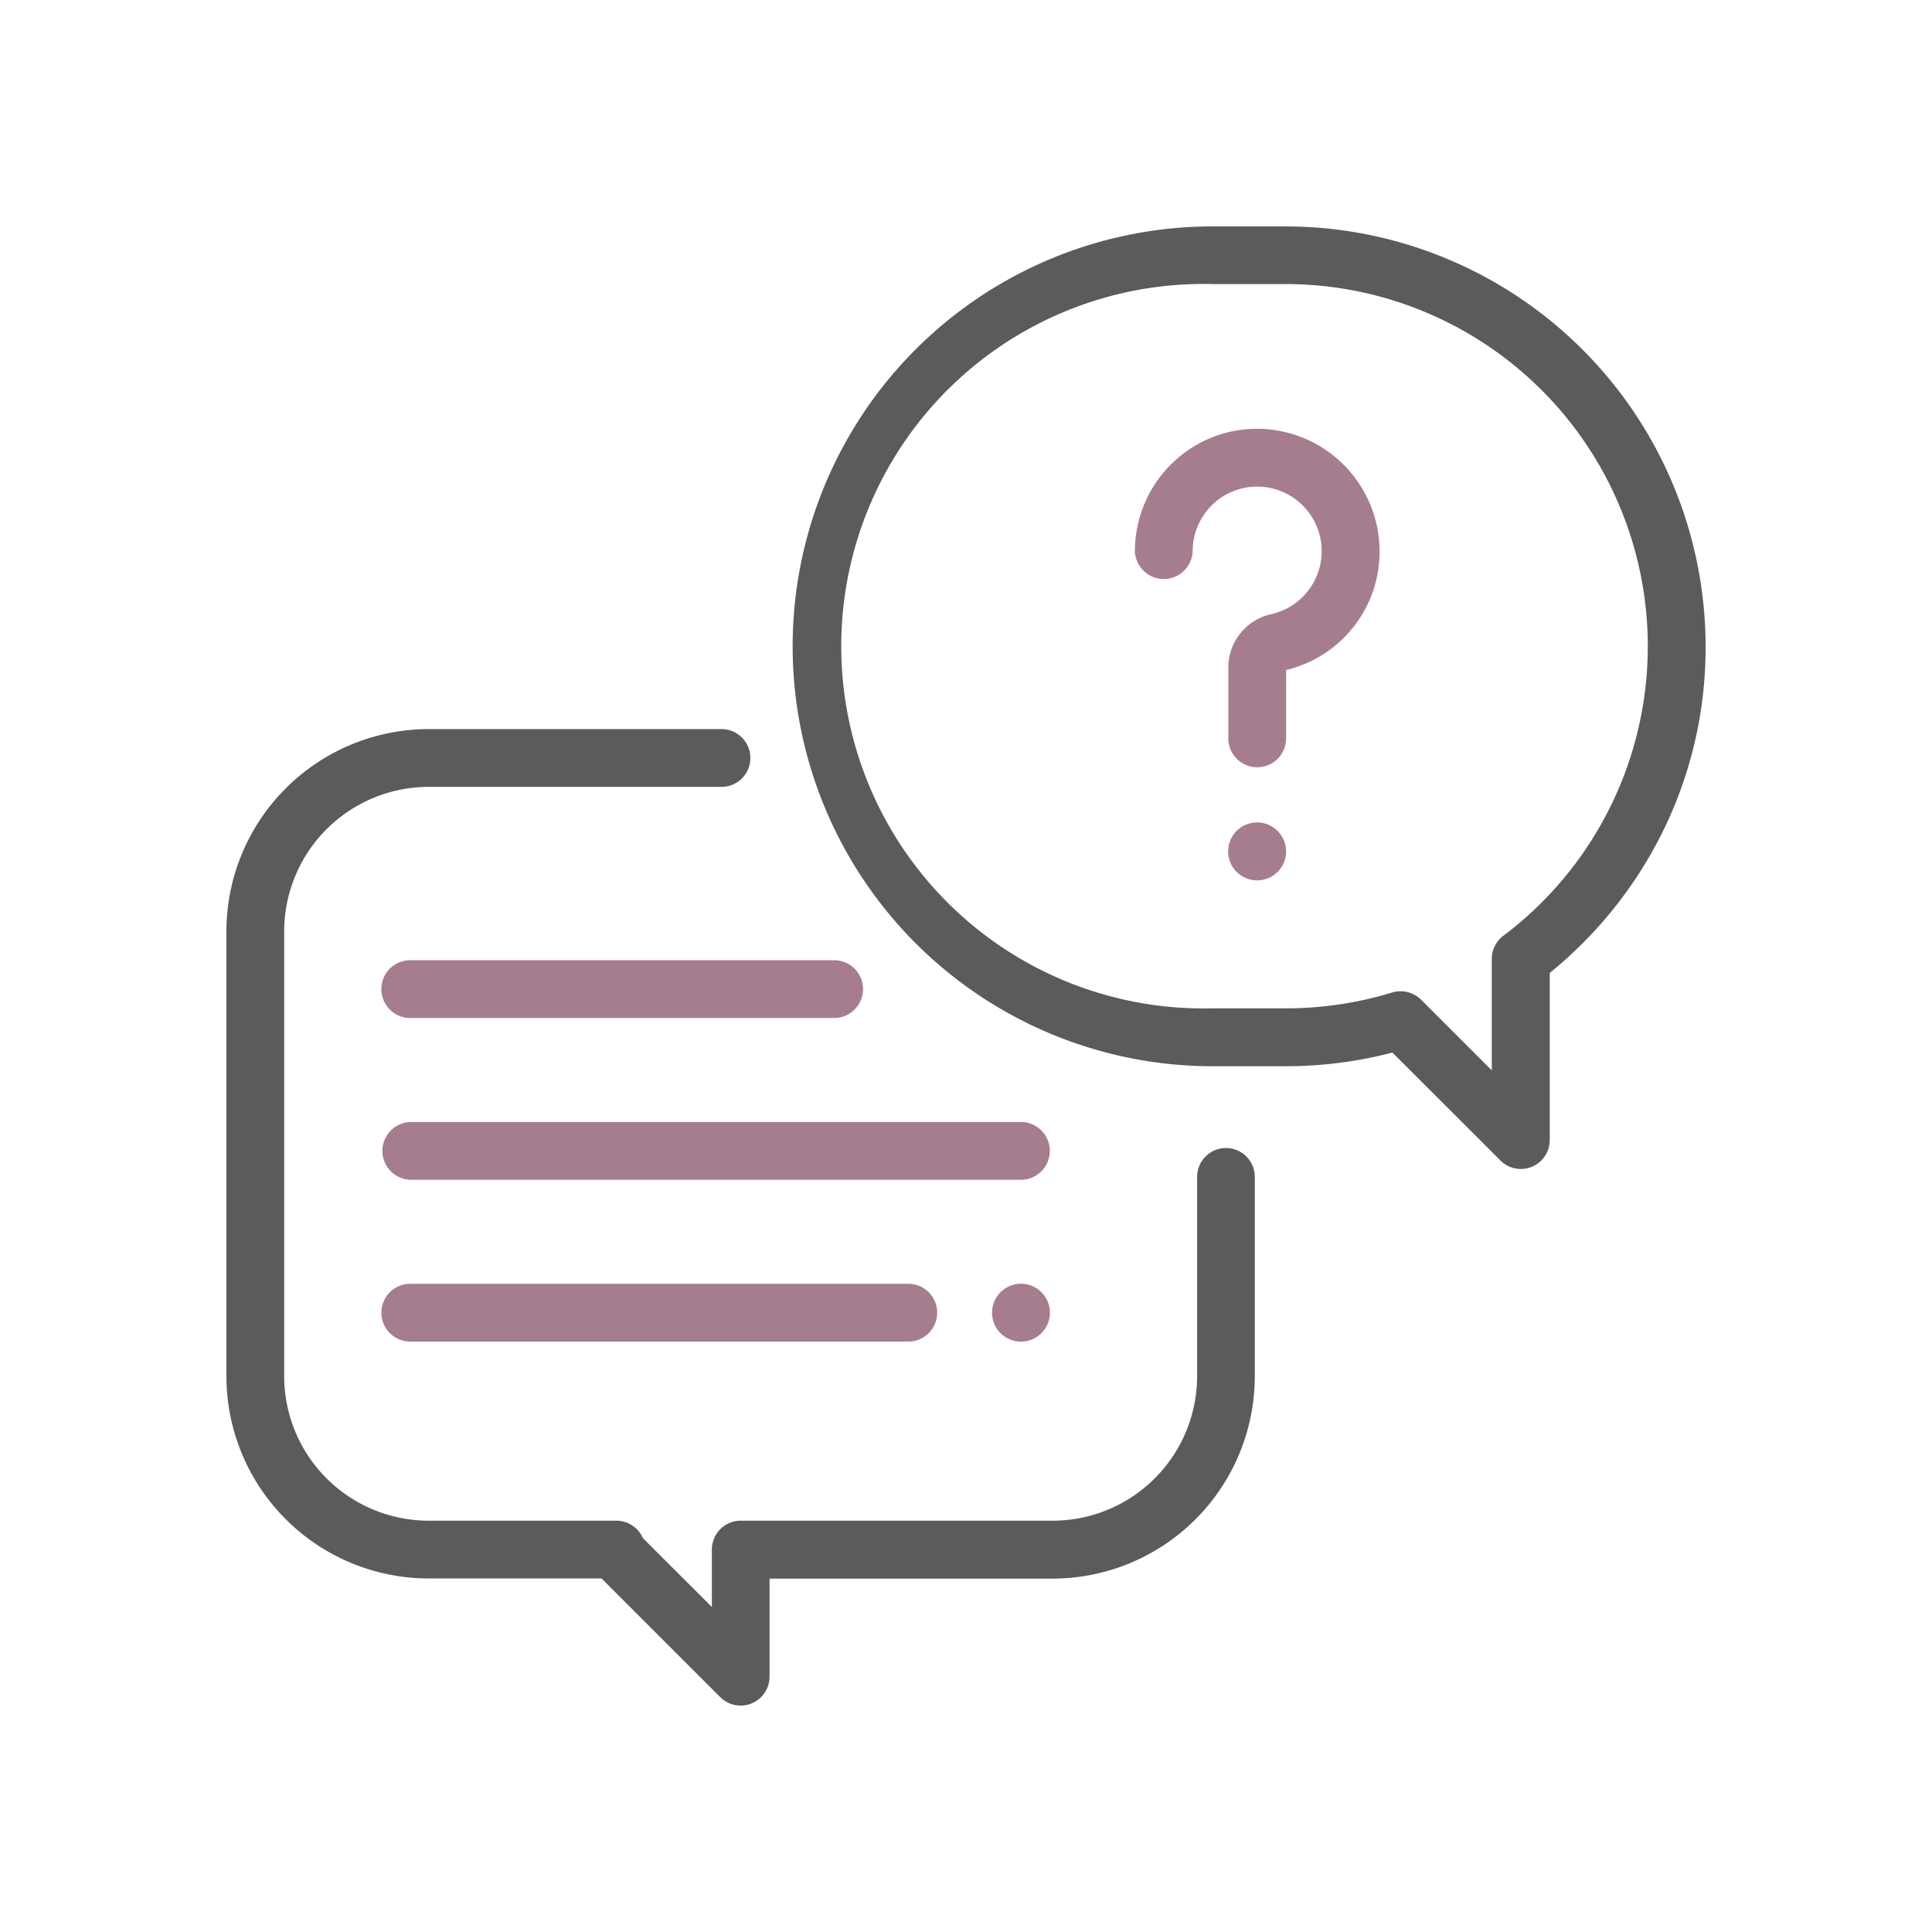 <svg id="Capa_1" data-name="Capa 1" xmlns="http://www.w3.org/2000/svg" viewBox="0 0 512 512"><defs><style>.cls-1{fill:#5b5b5b;}.cls-2{fill:#a67d8e;}</style></defs><title>pyr</title><path class="cls-1" d="M324.91,304.23a7.66,7.66,0,0,0-7.66,7.66v52.83A38.32,38.32,0,0,1,279,403H196.31a7.65,7.65,0,0,0-7.66,7.65v15.22L170.36,407.6a7.65,7.65,0,0,0-7-4.6H113.59a38.33,38.33,0,0,1-38.28-38.28V246.81a38.33,38.33,0,0,1,38.28-38.28h77.33a7.66,7.66,0,1,0,0-15.31H113.59A53.65,53.65,0,0,0,60,246.81V364.72a53.65,53.65,0,0,0,53.59,53.59h45.83l31.45,31.45a7.66,7.66,0,0,0,13.07-5.41l0-26h75a53.65,53.65,0,0,0,53.59-53.59V311.89A7.66,7.66,0,0,0,324.91,304.23Z"/><path class="cls-1" d="M340.72,60H321.34a111.28,111.28,0,1,0,0,222.56h19.38A111.59,111.59,0,0,0,369,278.94l28.63,28.61a7.66,7.66,0,0,0,13.07-5.42V257.84a112.48,112.48,0,0,0,29.25-36.07A110.1,110.1,0,0,0,452,171.28,111.41,111.41,0,0,0,340.72,60Zm57.67,188a7.64,7.64,0,0,0-3.05,6.11v29.56l-18.73-18.73a7.66,7.66,0,0,0-5.41-2.24A7.53,7.53,0,0,0,369,263a96.05,96.05,0,0,1-28.23,4.22H321.34a96,96,0,1,1,0-191.94h19.38A96,96,0,0,1,398.39,248Z"/><path class="cls-2" d="M365.51,143.78a32.5,32.5,0,0,0-30.05-30.06,32.18,32.18,0,0,0-24.4,8.64,32.52,32.52,0,0,0-10.3,23.7,7.66,7.66,0,0,0,15.31,0A17.1,17.1,0,0,1,334.4,129a17.11,17.11,0,0,1,2.53,33.75A14.48,14.48,0,0,0,325.52,177v18.39a7.66,7.66,0,1,0,15.31,0V177.56A32.24,32.24,0,0,0,365.51,143.78Z"/><path class="cls-2" d="M338.59,220.21a7.68,7.68,0,1,0,2.24,5.42A7.74,7.74,0,0,0,338.59,220.21Z"/><path class="cls-2" d="M270.55,297.34H109a7.66,7.66,0,1,0,0,15.32H270.55a7.66,7.66,0,0,0,0-15.32Z"/><path class="cls-2" d="M276,342.46a7.67,7.67,0,1,0,2.24,5.42A7.72,7.72,0,0,0,276,342.46Z"/><path class="cls-2" d="M240.43,340.22H109a7.66,7.66,0,1,0,0,15.31H240.43a7.66,7.66,0,1,0,0-15.31Z"/><path class="cls-2" d="M220.78,254.47H109a7.66,7.66,0,1,0,0,15.31H220.78a7.66,7.66,0,1,0,0-15.31Z"/></svg>